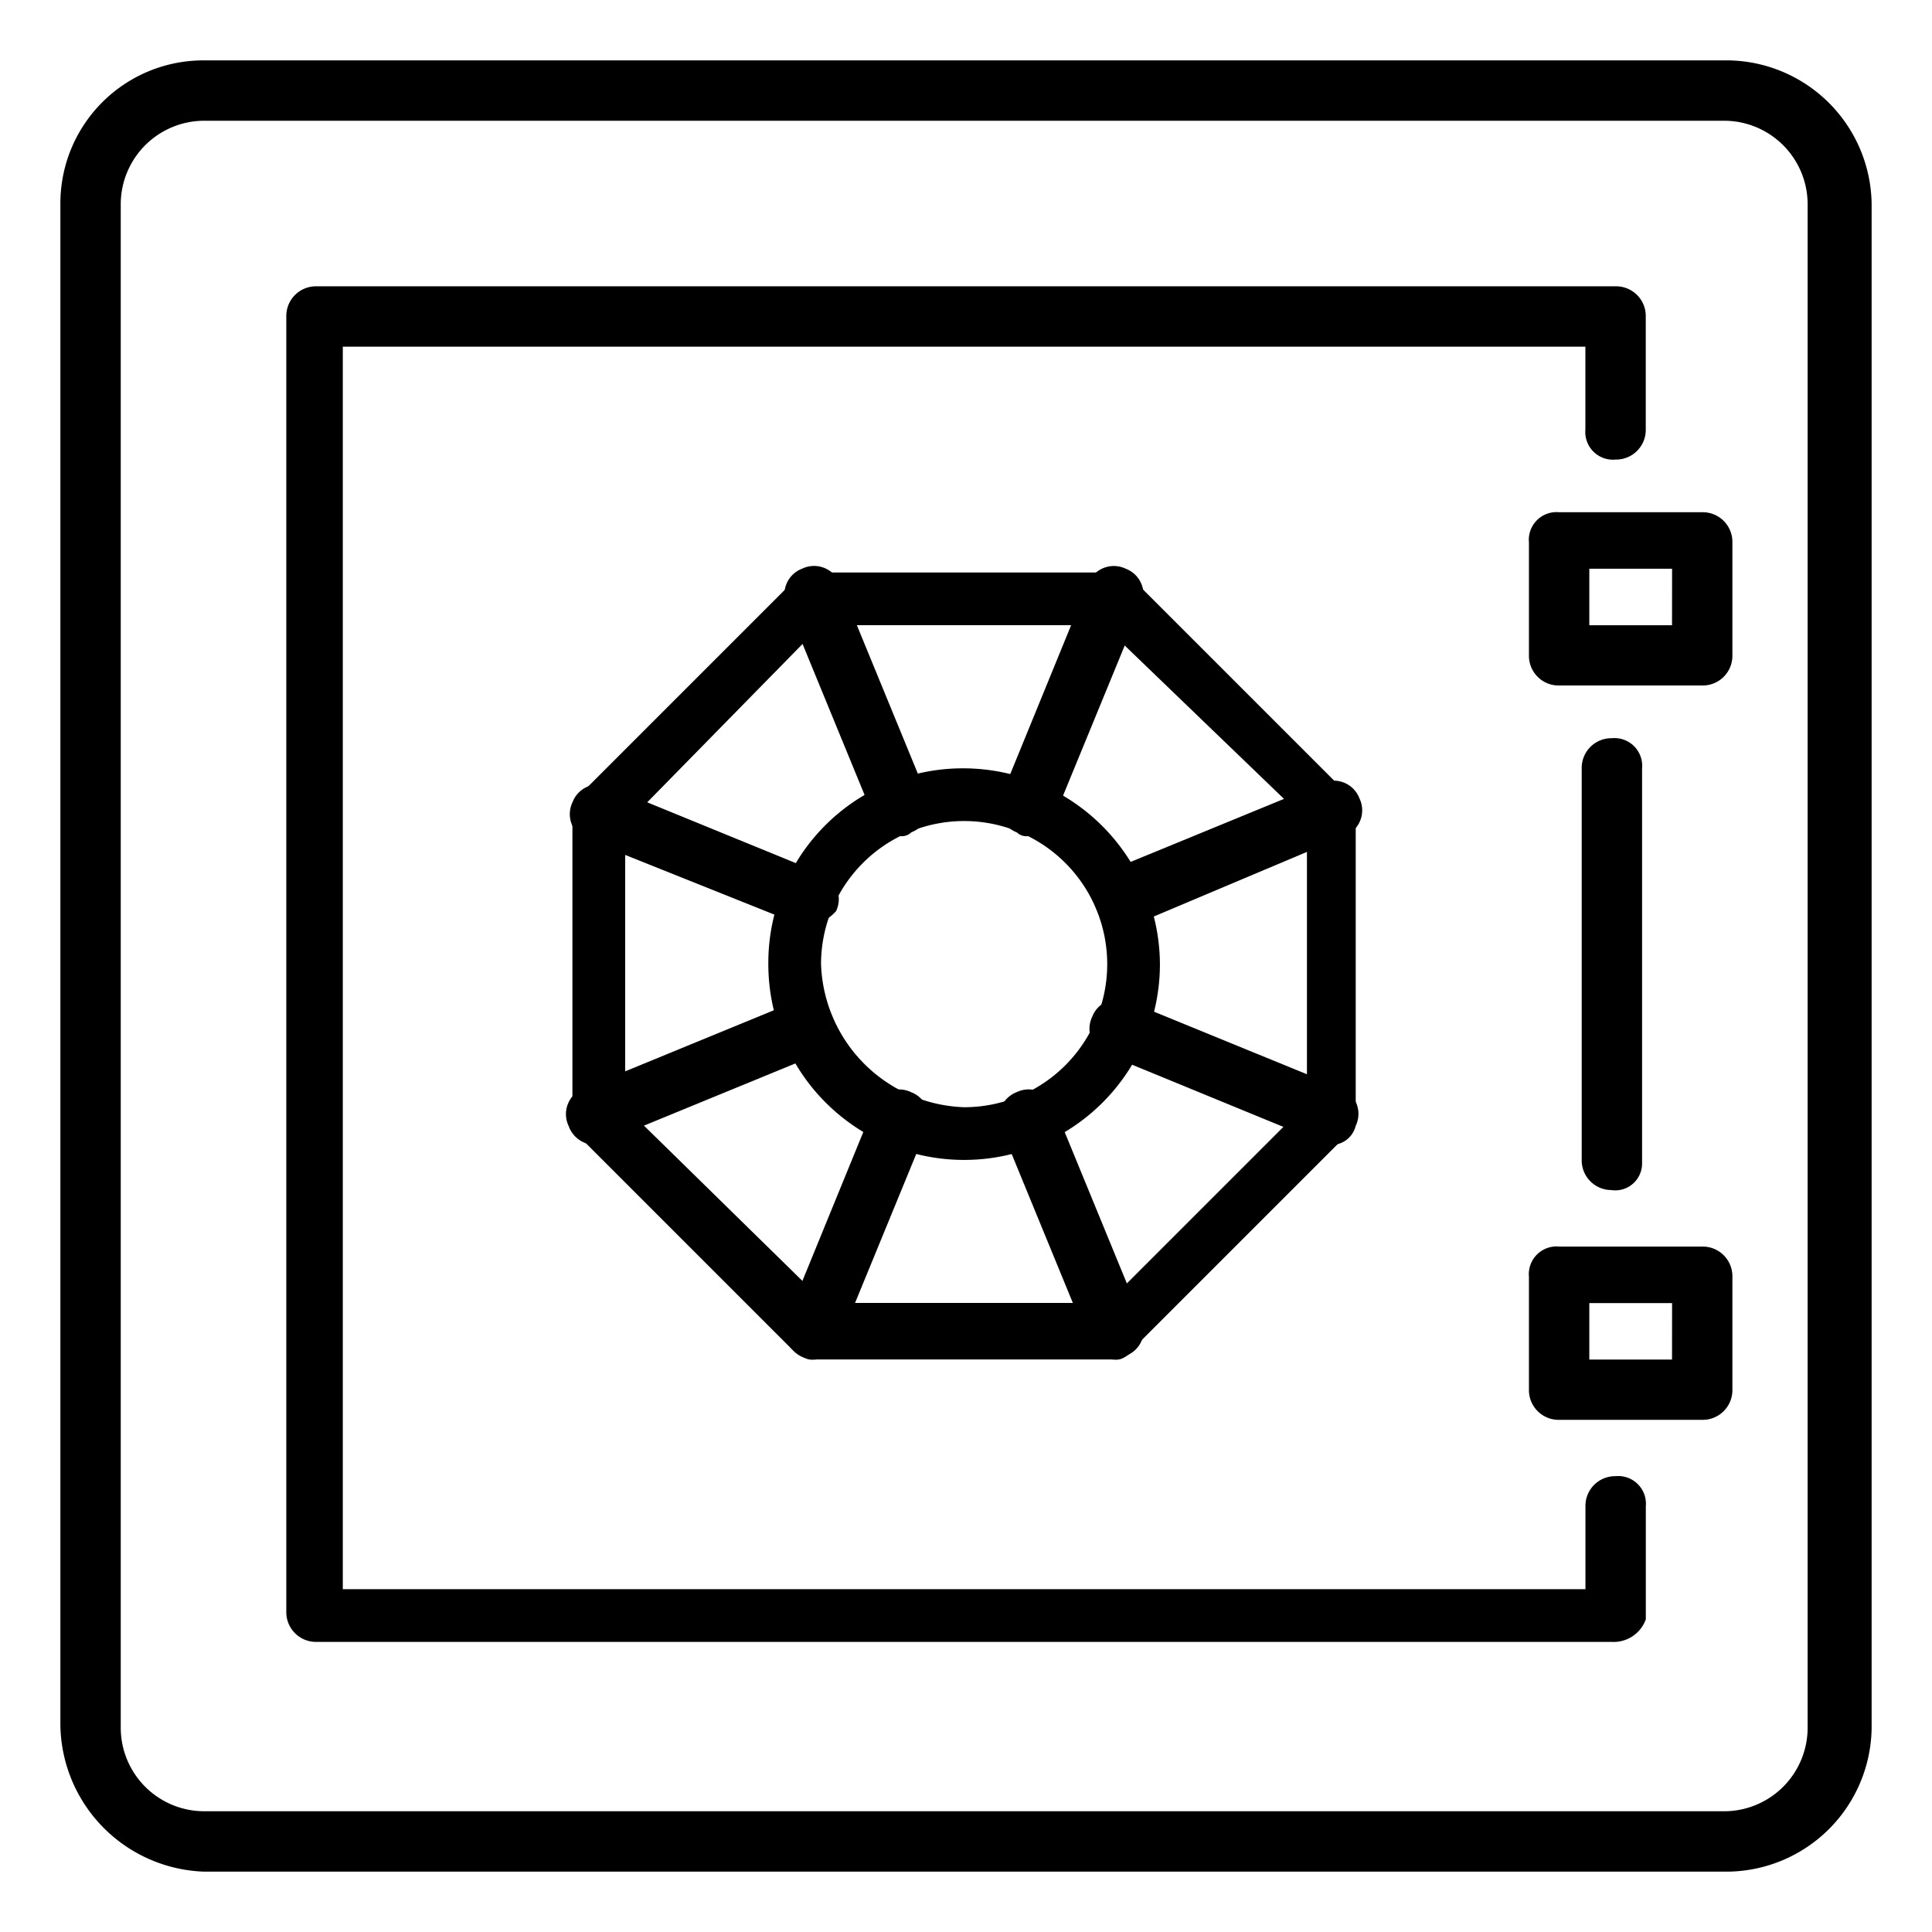 <svg xmlns="http://www.w3.org/2000/svg" xmlns:xlink="http://www.w3.org/1999/xlink" width="32" height="32" viewBox="0 0 32 32">
  <defs>
    <clipPath id="clip-Icon-safe">
      <rect width="32" height="32"/>
    </clipPath>
  </defs>
  <g id="Icon-safe" clip-path="url(#clip-Icon-safe)">
    <g id="safety-deposit-box" transform="translate(-7 -7)">
      <path id="Ellipse_9" d="M30.043,26.8a3.261,3.261,0,0,1,3.243,3.243,3.243,3.243,0,0,1-6.486,0A3.221,3.221,0,0,1,30.043,26.8Zm0,5.613a2.37,2.37,0,1,0-2.37-2.37A2.454,2.454,0,0,0,30.043,32.413Z" transform="translate(-7.074 -7.074)"/>
      <path id="Rectangle_5279" d="M10.37,8H35.63A2.41,2.41,0,0,1,38,10.37V35.63A2.41,2.41,0,0,1,35.63,38H10.37A2.465,2.465,0,0,1,8,35.568V10.37A2.369,2.369,0,0,1,10.37,8Zm25.2,29A1.384,1.384,0,0,0,36.94,35.63V10.37A1.384,1.384,0,0,0,35.568,9H10.37A1.384,1.384,0,0,0,9,10.37V35.63A1.384,1.384,0,0,0,10.37,37Z"/>
      <path id="Path_2123" d="M35.954,36.453H14.5a.492.492,0,0,1-.5-.5V14.5a.492.492,0,0,1,.5-.5H36.017a.492.492,0,0,1,.5.5V16.37a.492.492,0,0,1-.5.5.459.459,0,0,1-.5-.5V15H14.936V35.58H35.518V34.208a.492.492,0,0,1,.5-.5.459.459,0,0,1,.5.5v1.871A.566.566,0,0,1,35.954,36.453Z" transform="translate(-2.258 -2.258)"/>
      <path id="Line_161" d="M48.9,33.484a.492.492,0,0,1-.5-.5h0V26.5a.492.492,0,0,1,.5-.5.459.459,0,0,1,.5.5v6.549a.445.445,0,0,1-.5.437Z" transform="translate(-15.202 -6.773)"/>
      <path id="Rectangle_5280" d="M47.5,20h2.37a.492.492,0,0,1,.5.5V22.37a.492.492,0,0,1-.5.5H47.5a.492.492,0,0,1-.5-.5V20.5A.459.459,0,0,1,47.5,20Zm1.871.936H48v.936H49.37Z" transform="translate(-14.676 -4.516)"/>
      <path id="Rectangle_5281" d="M47.5,39.5h2.37a.492.492,0,0,1,.5.5V41.87a.492.492,0,0,1-.5.5H47.5a.492.492,0,0,1-.5-.5V40A.459.459,0,0,1,47.5,39.5Zm1.871.936H48v.936H49.37Z" transform="translate(-14.676 -11.853)"/>
      <path id="Path_2124" d="M30.581,34.635h-4.99a.476.476,0,0,1-.312-.125l-3.555-3.555a.476.476,0,0,1-.125-.312V25.592a.476.476,0,0,1,.125-.312l3.555-3.555a.476.476,0,0,1,.312-.125h4.99a.476.476,0,0,1,.312.125l3.555,3.555a.476.476,0,0,1,.125.312v4.99a.476.476,0,0,1-.125.312l-3.555,3.555A.343.343,0,0,1,30.581,34.635Zm-4.8-.936h4.678l3.306-3.306V25.716l-3.368-3.243H25.716l-3.243,3.306v4.678Z" transform="translate(-5.118 -5.118)"/>
      <path id="Line_162" d="M33.407,25.9a.229.229,0,0,1-.187-.062.456.456,0,0,1-.249-.624h0L34.4,21.72a.456.456,0,0,1,.624-.249h0a.456.456,0,0,1,.249.624h0l-1.435,3.493A.469.469,0,0,1,33.407,25.9Z" transform="translate(-9.378 -5.051)"/>
      <path id="Line_163" d="M27.707,39.8a.229.229,0,0,1-.187-.062.456.456,0,0,1-.249-.624h0L28.7,35.62a.456.456,0,0,1,.624-.249h0a.456.456,0,0,1,.249.624h0l-1.435,3.493C28.019,39.674,27.894,39.8,27.707,39.8Z" transform="translate(-7.233 -10.281)"/>
      <path id="Line_164" d="M34.842,39.8a.469.469,0,0,1-.437-.312L32.97,35.994a.456.456,0,0,1,.249-.624h0a.456.456,0,0,1,.624.249h0l1.435,3.493a.456.456,0,0,1-.249.624h0A.229.229,0,0,1,34.842,39.8Z" transform="translate(-9.378 -10.281)"/>
      <path id="Line_165" d="M29.142,25.9a.469.469,0,0,1-.437-.312L27.27,22.094a.456.456,0,0,1,.249-.624h0a.456.456,0,0,1,.624.249h0l1.435,3.493a.456.456,0,0,1-.249.624h0A.229.229,0,0,1,29.142,25.9Z" transform="translate(-7.233 -5.051)"/>
      <path id="Line_166" d="M35.907,29.541a.469.469,0,0,1-.437-.312.456.456,0,0,1,.249-.624h0l3.493-1.435a.456.456,0,0,1,.624.249h0a.456.456,0,0,1-.249.624h0l-3.555,1.5Z" transform="translate(-10.319 -7.195)"/>
      <path id="Line_167" d="M21.907,35.341a.469.469,0,0,1-.437-.312.456.456,0,0,1,.249-.624h0l3.493-1.435a.456.456,0,0,1,.624.249h0a.456.456,0,0,1-.249.624h0l-3.493,1.435A.229.229,0,0,1,21.907,35.341Z" transform="translate(-5.051 -9.378)"/>
      <path id="Line_168" d="M39.3,35.341a.229.229,0,0,1-.187-.062L35.62,33.844a.456.456,0,0,1-.249-.624h0a.456.456,0,0,1,.624-.249h0L39.487,34.4a.456.456,0,0,1,.249.624h0A.416.416,0,0,1,39.3,35.341Z" transform="translate(-10.281 -9.378)"/>
      <path id="Line_169" d="M25.437,29.578a.229.229,0,0,1-.187-.062l-3.43-1.372a.456.456,0,0,1-.249-.624h0a.456.456,0,0,1,.624-.249h0L25.687,28.7a.456.456,0,0,1,.249.624h0A.77.77,0,0,1,25.437,29.578Z" transform="translate(-5.088 -7.233)"/>
    </g>
  </g>
</svg>
